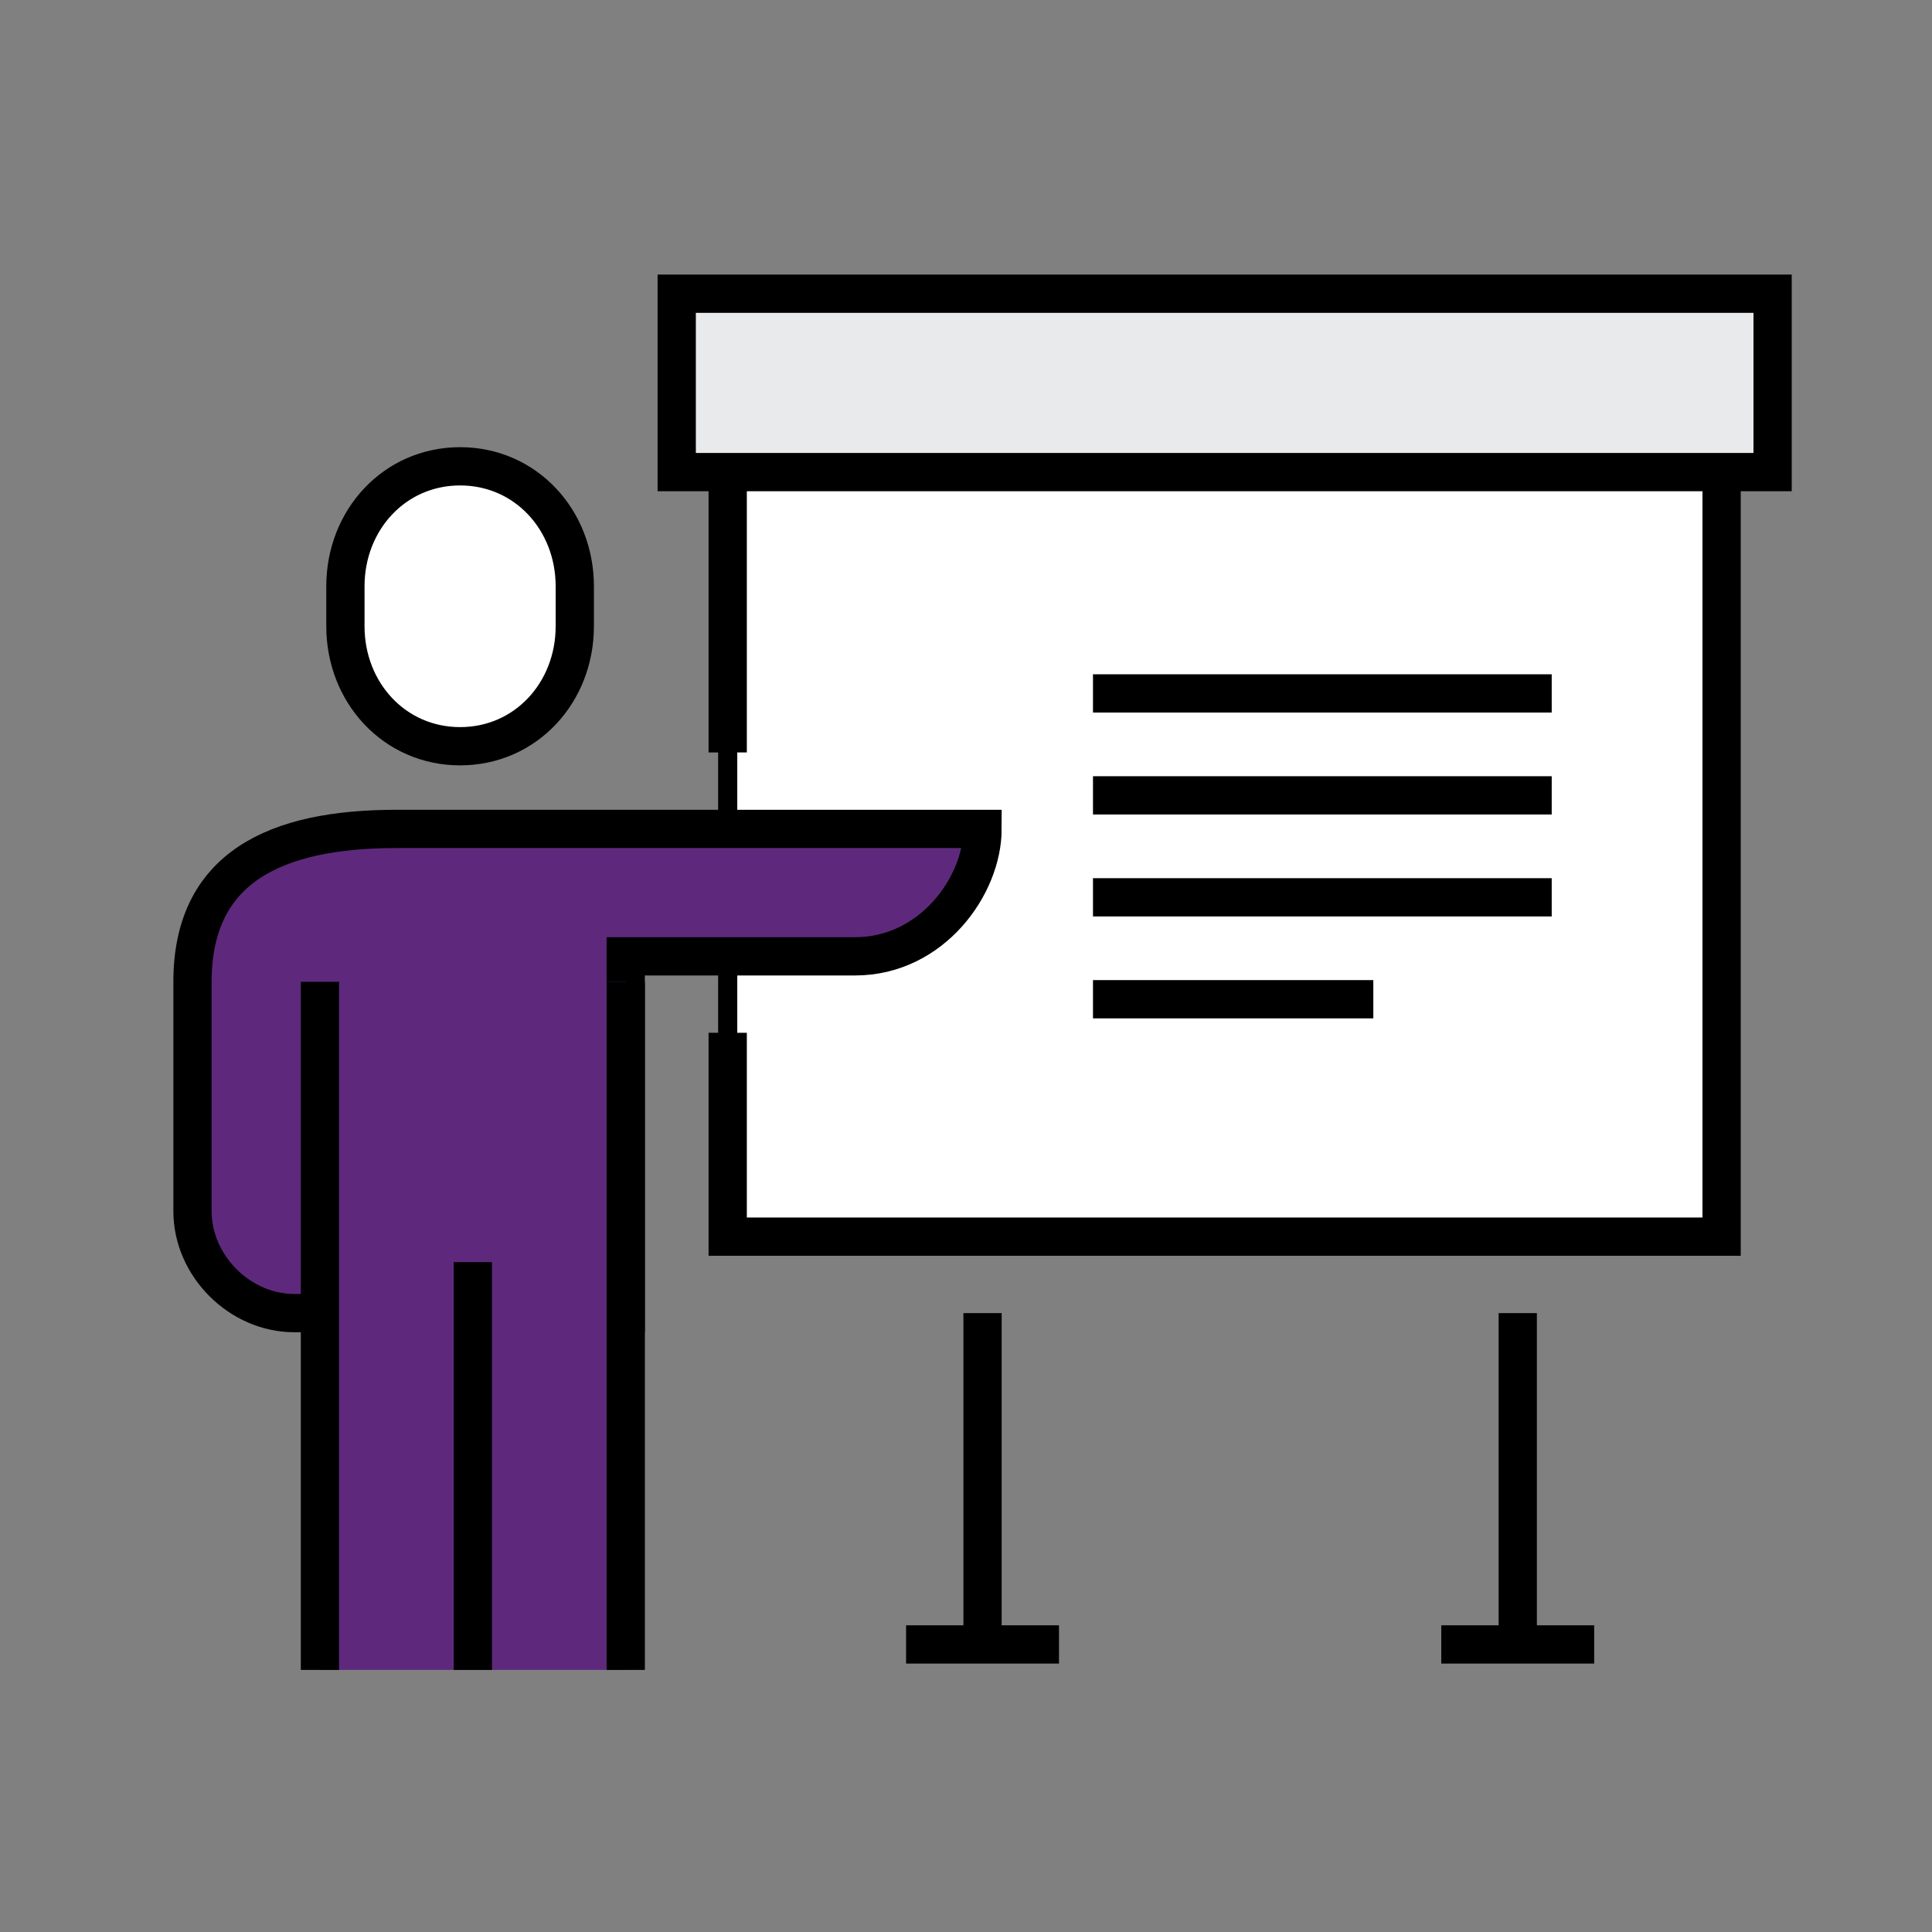 <?xml version="1.0" encoding="utf-8"?>
<!-- Generator: Adobe Illustrator 16.0.0, SVG Export Plug-In . SVG Version: 6.00 Build 0)  -->
<!DOCTYPE svg PUBLIC "-//W3C//DTD SVG 1.1//EN" "http://www.w3.org/Graphics/SVG/1.1/DTD/svg11.dtd">
<svg version="1.1" id="Layer_1" xmlns="http://www.w3.org/2000/svg" xmlns:xlink="http://www.w3.org/1999/xlink" x="0px" y="0px"
	 width="100.999px" height="101px" viewBox="0 0 100.999 101" enable-background="new 0 0 100.999 101" xml:space="preserve">
<rect x="0" y="0" width="100.999" height="101" fill="#808080" stroke="none"/>
<g>
	<g>
		<line fill="none" stroke="#000000" stroke-width="2" stroke-miterlimit="10" x1="79.343" y1="68.646" x2="79.343" y2="85.966"/>
		<line fill="none" stroke="#000000" stroke-width="2" stroke-miterlimit="10" x1="51.364" y1="85.966" x2="51.364" y2="68.646"/>
		<rect x="38.042" y="22.016" fill="#FFFFFF" stroke="#000000" stroke-miterlimit="10" width="51.959" height="42.633"/>
		<polyline fill="none" stroke="#000000" stroke-width="2" stroke-miterlimit="10" points="38.042,39.335 38.042,22.016 90,22.016 
			90,64.648 38.042,64.648 38.042,53.991 		"/>
		<path fill="#FFFFFF" stroke="#000000" stroke-width="2" stroke-miterlimit="10" d="M24.053,39.011
			c3.432,0,5.995-2.808,5.995-6.271v-2.092c0-3.463-2.563-6.271-5.995-6.271c-3.433,0-5.996,2.808-5.996,6.271v2.092
			C18.057,36.203,20.62,39.011,24.053,39.011z"/>
		<path fill="#5E297C" stroke="#000000" stroke-width="2" stroke-miterlimit="10" d="M51.364,43.333c-2.082,0-28.191,0-30.642,0
			c-6.327,0-10.659,2.014-10.659,7.994v11.991c0,2.856,2.471,5.328,5.329,5.328h17.319V49.994h11.991
			C48.723,49.994,51.364,46.289,51.364,43.333z"/>
		<rect x="16.725" y="51.326" fill="#5E297C" width="15.987" height="35.972"/>
		<line fill="none" stroke="#000000" stroke-width="2" stroke-miterlimit="10" x1="32.712" y1="51.326" x2="32.712" y2="87.298"/>
		<line fill="none" stroke="#000000" stroke-width="2" stroke-miterlimit="10" x1="24.719" y1="65.981" x2="24.719" y2="87.298"/>
		<line fill="none" stroke="#000000" stroke-width="2" stroke-miterlimit="10" x1="16.725" y1="51.326" x2="16.725" y2="87.298"/>
		<line fill="none" stroke="#000000" stroke-width="2" stroke-miterlimit="10" x1="47.367" y1="85.966" x2="55.361" y2="85.966"/>
		<line fill="none" stroke="#000000" stroke-width="2" stroke-miterlimit="10" x1="75.345" y1="85.966" x2="83.339" y2="85.966"/>
		
			<rect x="35.377" y="15.354" fill="#E9EAEB" stroke="#000000" stroke-width="2" stroke-miterlimit="10" width="57.289" height="9.326"/>
	</g>
	<g>
		<line fill="#A8D2F0" stroke="#000000" stroke-width="2" stroke-miterlimit="10" x1="57.138" y1="36.25" x2="81.119" y2="36.25"/>
		
			<line fill="#A8D2F0" stroke="#000000" stroke-width="2" stroke-miterlimit="10" x1="57.138" y1="41.579" x2="81.119" y2="41.579"/>
		
			<line fill="#A8D2F0" stroke="#000000" stroke-width="2" stroke-miterlimit="10" x1="57.138" y1="46.909" x2="81.119" y2="46.909"/>
		
			<line fill="#A8D2F0" stroke="#000000" stroke-width="2" stroke-miterlimit="10" x1="57.138" y1="52.237" x2="71.793" y2="52.237"/>
	</g>
</g>
</svg>
